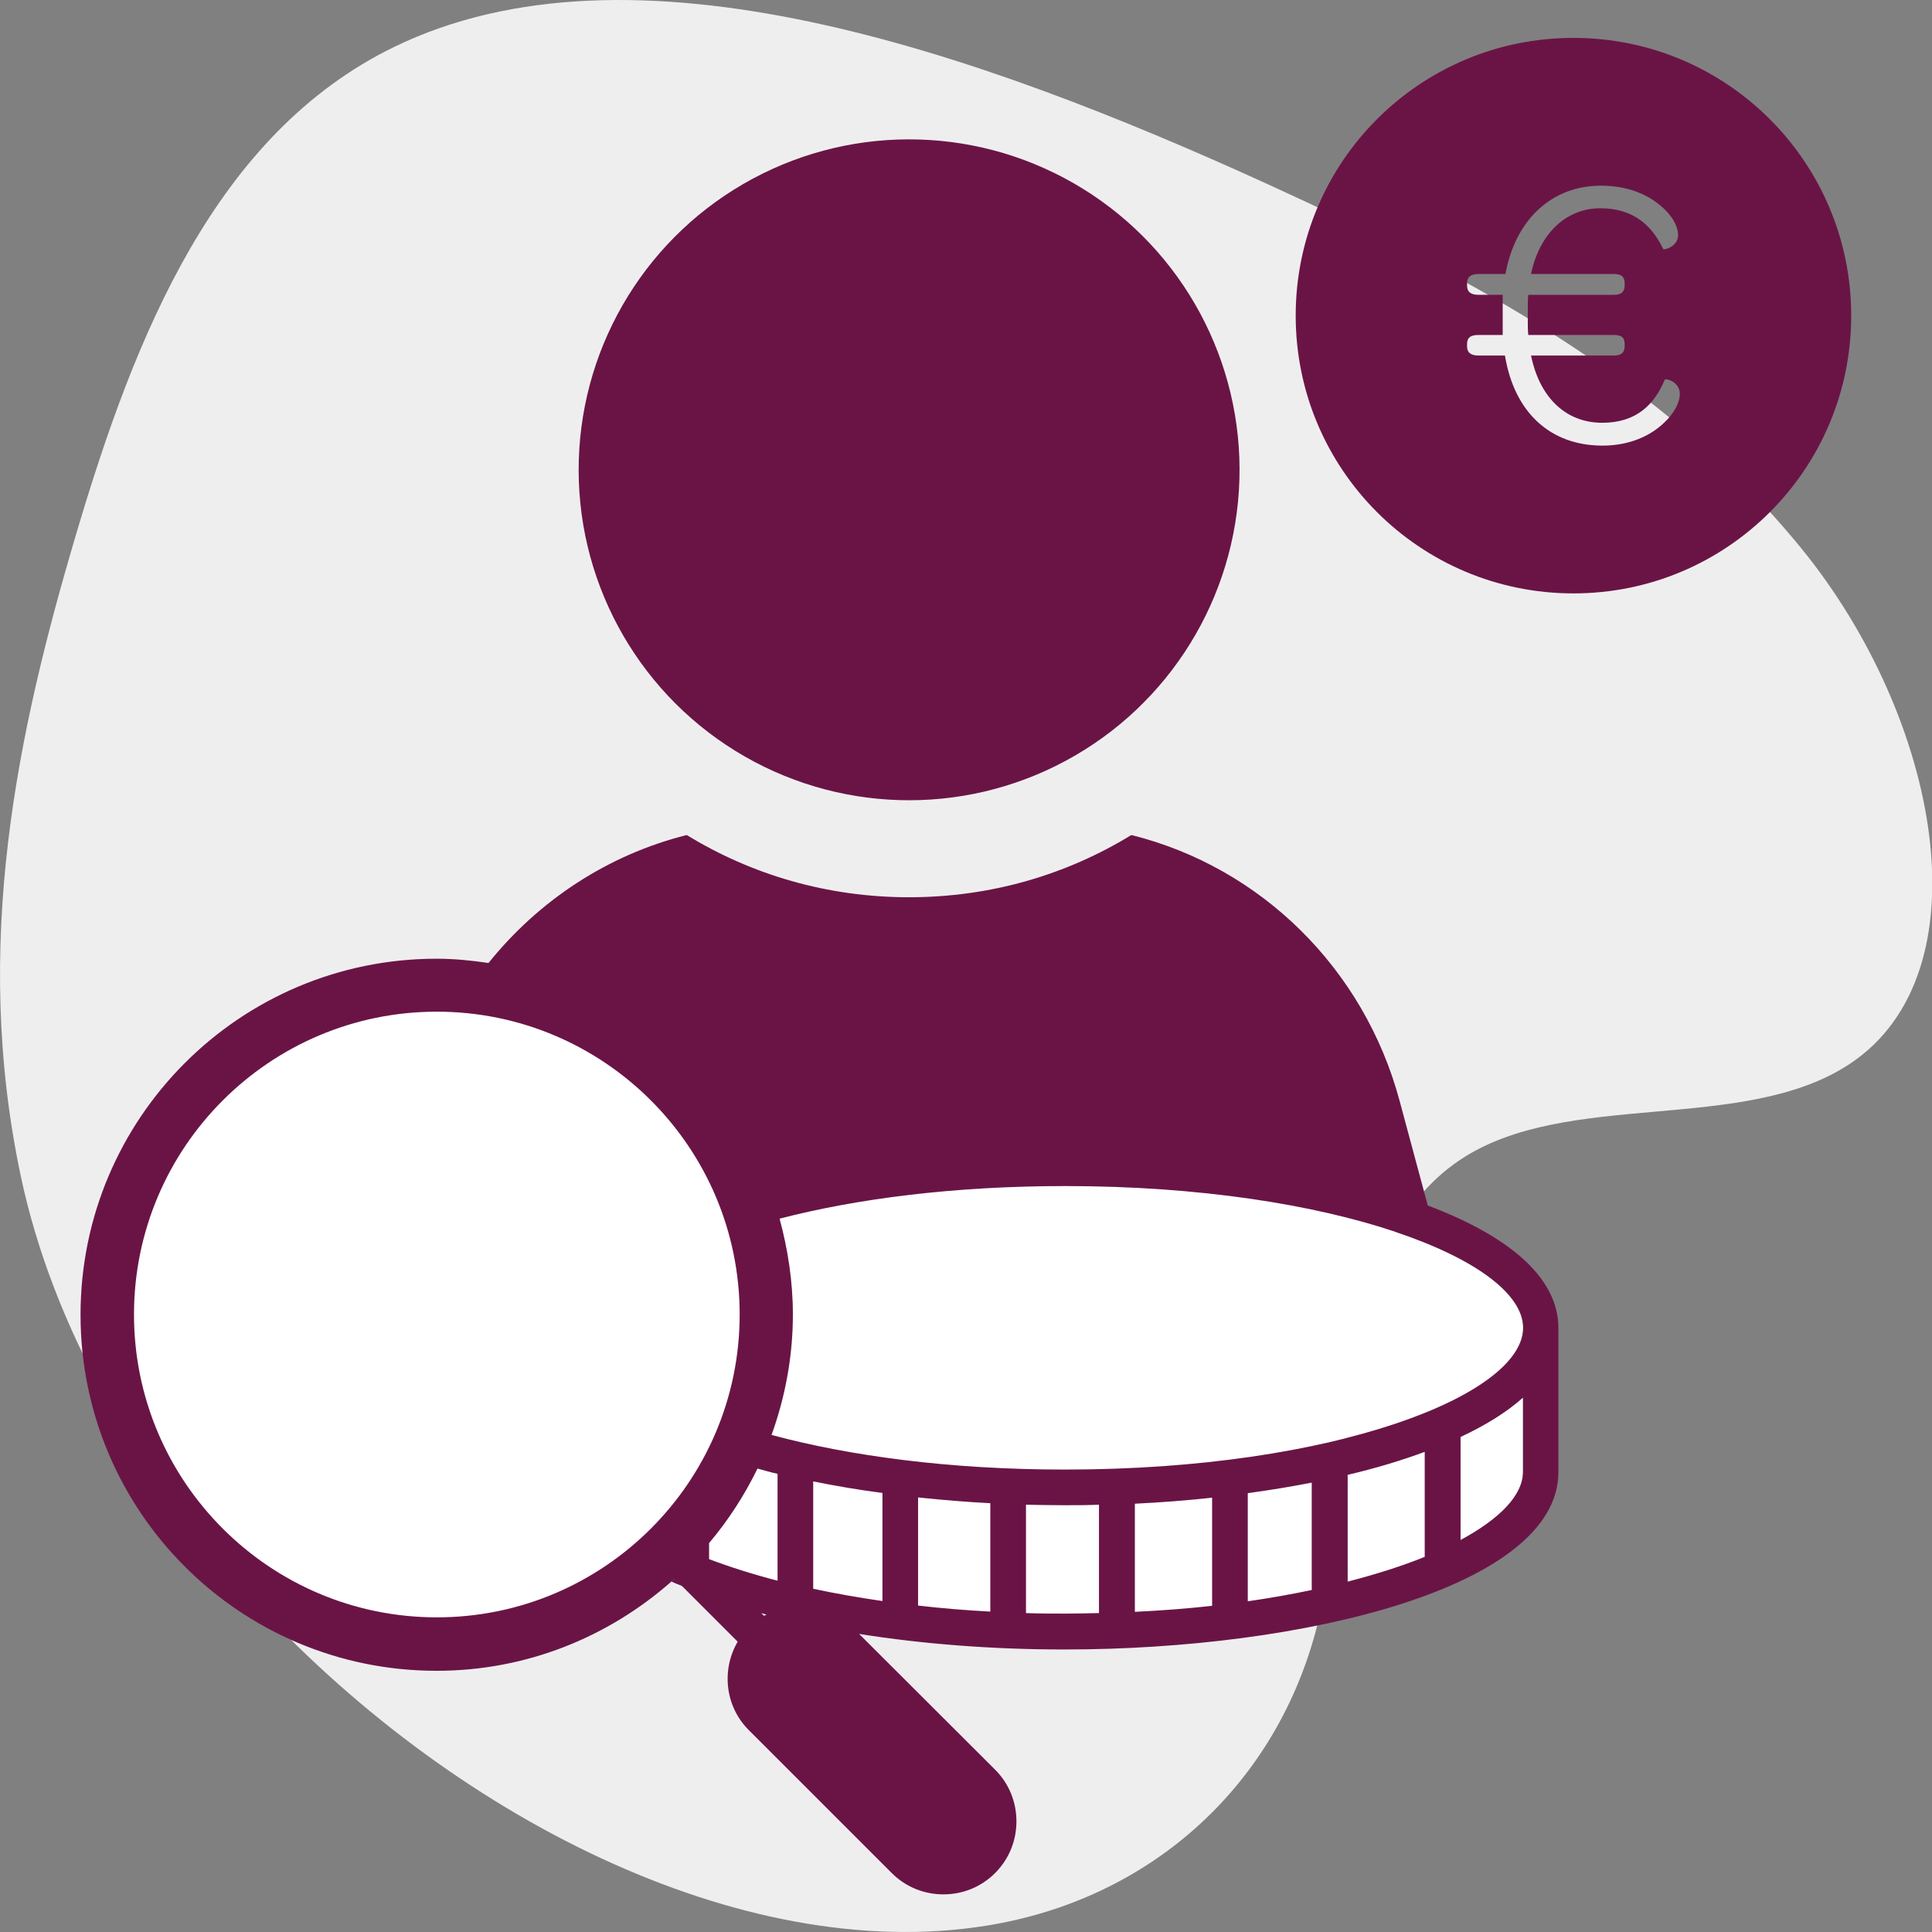 <?xml version="1.0" encoding="UTF-8"?>
<svg id="Ebene_2" data-name="Ebene 2" xmlns="http://www.w3.org/2000/svg" width="27.16mm" height="27.16mm" viewBox="0 0 77 77">
  <rect x="0" y="0" width="77" height="77" fill="#808080" stroke="none"/>
  <defs>
    <style>
      .cls-1 {
        fill: #fff;
      }

      .cls-2 {
        fill: #efeeee;
      }

      .cls-3 {
        fill: none;
      }

      .cls-4 {
        fill: #6a1446;
      }
    </style>
  </defs>
  <g id="Ebene_1-2" data-name="Ebene 1">
    <g>
      <path class="cls-2" d="M15.71,1.87C8.58,5.34,5.38,13.37,3.04,21.27.7,29.16-1.13,37.64.83,46.88c1.26,5.95,4.59,11.77,9.05,16.68,8.02,8.84,19.68,14.75,29.42,13.19,6.46-1.03,11.42-5.45,13.12-11.67,1.77-6.51.48-15.33,5.78-18.86,4.24-2.83,11.29-1,15.54-3.83,5.46-3.64,3.59-13.75-1.96-20.55-5.54-6.8-13.48-10.94-21.06-14.41C38.73,1.94,25.18-2.73,15.71,1.87Z"/>
      <g>
        <path class="cls-4" d="M73.78,12.58c0-6.11-4.95-11.07-11.07-11.07s-11.07,4.95-11.07,11.07,4.95,11.07,11.07,11.07,11.07-4.95,11.07-11.07ZM59.98,14.17h-1.05c-.34,0-.46-.14-.46-.37v-.08c0-.25.12-.37.46-.37h.96v-1.6h-.96c-.34,0-.46-.14-.46-.37v-.09c0-.23.12-.37.46-.37h1.07c.39-2.15,1.83-3.52,3.81-3.52,1.07,0,1.86.36,2.36.79.48.39.71.84.71,1.18,0,.45-.54.6-.59.56-.43-.9-1.15-1.63-2.51-1.63s-2.43,1.01-2.76,2.62h3.3c.33,0,.43.14.43.37v.09c0,.23-.11.37-.43.37h-3.41c-.02.17-.02.36-.02.54v.53c0,.17,0,.34.02.53h3.41c.33,0,.43.12.43.37v.08c0,.23-.11.37-.43.37h-3.3c.33,1.63,1.35,2.68,2.84,2.68,1.36,0,2.08-.73,2.49-1.72.05-.06.6.09.6.57,0,.33-.22.77-.63,1.15-.53.51-1.36.91-2.45.91-2.09,0-3.52-1.33-3.89-3.59Z"/>
        <g>
          <path class="cls-3" d="M30.54,64.34c-.07-.02-.14-.04-.21-.06l.1.1s.07-.03.11-.05Z"/>
          <circle class="cls-4" cx="36.23" cy="18.72" r="13.17" transform="translate(1.26 39.7) rotate(-58.28)"/>
          <path class="cls-1" d="M40.89,59.97v4.32c.51.01,1.03.02,1.55.02.46,0,.91-.01,1.36-.02v-4.32c-.45.01-.91.02-1.36.02-.51,0-1.03,0-1.55-.02Z"/>
          <path class="cls-1" d="M36.59,63.99c.93.1,1.9.18,2.88.24v-4.32c-.97-.05-1.93-.13-2.88-.23v4.31Z"/>
          <path class="cls-1" d="M45.22,64.24c1.07-.05,2.1-.13,3.08-.24v-4.32c-1.01.11-2.05.19-3.08.24v4.31Z"/>
          <path class="cls-1" d="M28.26,62.13c.82.32,1.73.61,2.73.86v-4.27c-.27-.07-.53-.14-.8-.21-.52,1.07-1.17,2.07-1.93,2.97v.64Z"/>
          <path class="cls-1" d="M32.41,63.33c.88.19,1.8.35,2.76.49v-4.31c-.95-.13-1.87-.28-2.76-.46v4.28Z"/>
          <path class="cls-1" d="M49.73,63.82c.9-.13,1.75-.28,2.55-.45v-4.28c-.83.16-1.68.3-2.55.42v4.31Z"/>
          <path class="cls-1" d="M53.7,63.04c1.15-.29,2.19-.62,3.08-.99v-4.2c-.94.35-1.98.65-3.08.92v4.26Z"/>
          <path class="cls-1" d="M58.21,61.38c1.59-.85,2.49-1.8,2.49-2.72v-2.97c-.64.58-1.49,1.11-2.49,1.57v4.11Z"/>
          <path class="cls-1" d="M31.6,52.39c0,1.69-.31,3.3-.85,4.8,3.08.84,7.08,1.38,11.69,1.38,10.76,0,18.26-2.98,18.26-5.65s-7.5-5.65-18.26-5.65c-4.46,0-8.34.52-11.38,1.3.34,1.22.53,2.49.53,3.82Z"/>
          <path class="cls-4" d="M26.76,63.03c.14.07.3.13.45.19l-.31-.31s-.1.08-.14.12Z"/>
          <path class="cls-1" d="M29.48,52.39c0-6.66-5.41-12.07-12.07-12.07s-12.07,5.41-12.07,12.07,5.41,12.07,12.07,12.07,12.07-5.41,12.07-12.07Z"/>
          <path class="cls-4" d="M56.9,48.03l-1.12-4.16c-1.42-5.28-5.54-9.31-10.69-10.59-2.58,1.58-5.6,2.48-8.86,2.48s-6.28-.9-8.86-2.48c-3.15.79-5.9,2.61-7.9,5.1-.68-.1-1.36-.17-2.07-.17-7.83,0-14.19,6.35-14.19,14.19s6.35,14.19,14.19,14.19c3.59,0,6.85-1.35,9.35-3.55.05-.04.1-.08.14-.12l.31.31,1.86,1.86.34.34c-.65,1.11-.51,2.57.44,3.52l5.7,5.7c.57.57,1.31.85,2.06.85s1.49-.28,2.06-.85h0c.57-.57.85-1.31.85-2.06s-.28-1.49-.85-2.06l-5.42-5.41c2.52.4,5.29.62,8.19.62,9.54,0,19.68-2.48,19.68-7.07v-5.74c0-2.07-2.08-3.71-5.22-4.89ZM30.99,63c-1-.26-1.91-.55-2.73-.86v-.64c.76-.9,1.41-1.9,1.93-2.97.27.07.52.15.8.21v4.27ZM17.41,64.46c-6.66,0-12.07-5.41-12.07-12.07s5.41-12.07,12.07-12.07,12.07,5.41,12.07,12.07-5.41,12.07-12.07,12.07ZM30.44,64.39l-.1-.1c.07.02.14.04.21.06-.03.02-.07.03-.11.05ZM35.17,63.81c-.96-.14-1.88-.3-2.76-.49v-4.28c.89.18,1.81.34,2.76.46v4.31ZM39.47,64.23c-.98-.05-1.94-.13-2.88-.24v-4.31c.95.1,1.91.18,2.88.23v4.32ZM43.8,64.29c-.45.01-.9.02-1.36.02-.52,0-1.03,0-1.55-.02v-4.32c.52.01,1.03.02,1.55.02.45,0,.91,0,1.36-.02v4.32ZM48.31,64c-.98.11-2.02.19-3.08.24v-4.31c1.04-.05,2.07-.13,3.08-.24v4.32ZM52.28,63.37c-.81.17-1.65.32-2.55.45v-4.31c.87-.12,1.73-.26,2.55-.42v4.28ZM56.79,62.05c-.89.36-1.93.69-3.08.99v-4.26c1.11-.26,2.14-.57,3.08-.92v4.2ZM60.7,58.66c0,.92-.9,1.86-2.49,2.72v-4.11c1-.47,1.84-.99,2.49-1.57v2.97ZM42.44,58.57c-4.61,0-8.61-.55-11.69-1.38.54-1.5.85-3.11.85-4.8,0-1.32-.2-2.6-.53-3.82,3.04-.79,6.92-1.3,11.38-1.3,10.76,0,18.26,2.98,18.26,5.65s-7.5,5.65-18.26,5.65Z"/>
        </g>
      </g>
    </g>
  </g>
</svg>